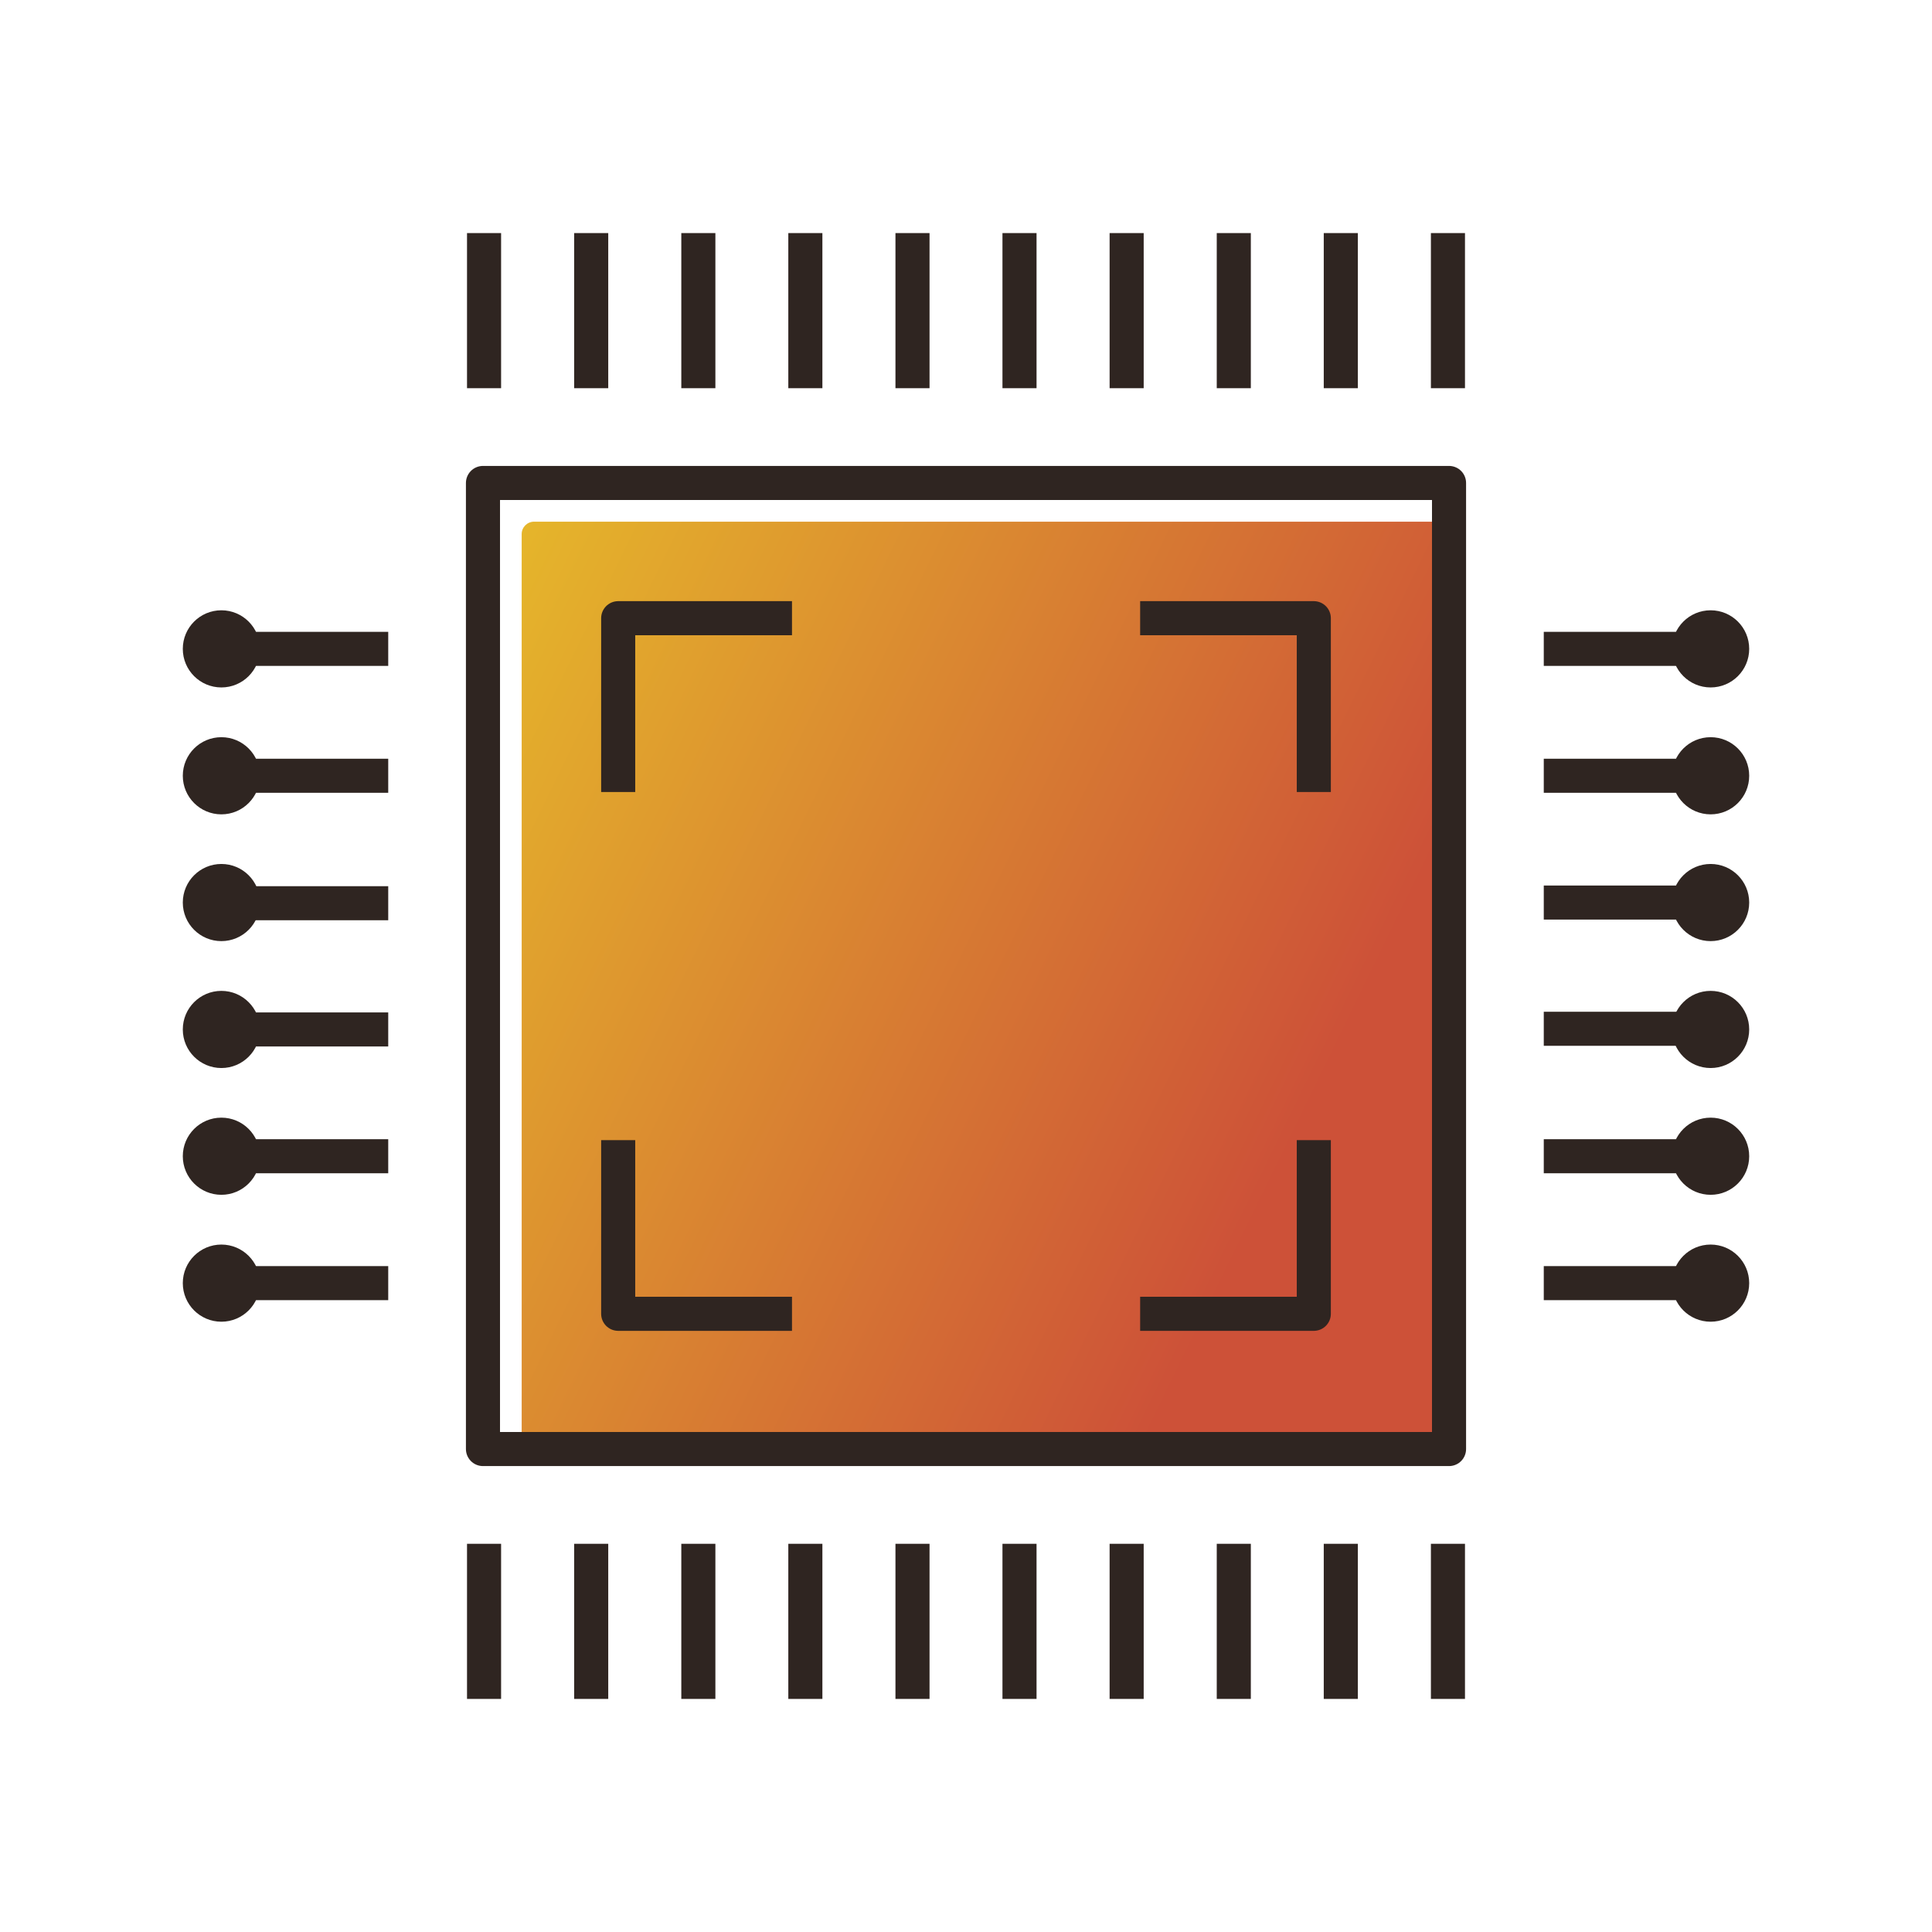 <?xml version="1.0" encoding="UTF-8"?> <svg xmlns="http://www.w3.org/2000/svg" xmlns:xlink="http://www.w3.org/1999/xlink" id="_レイヤー_1" data-name="レイヤー 1" viewBox="0 0 141.73 141.73"><defs><style> .cls-1 { fill: none; } .cls-1, .cls-2 { stroke: #2f2521; stroke-linejoin: round; stroke-width: 2.5px; } .cls-3 { fill: url(#_名称未設定グラデーション_2); } .cls-3, .cls-4 { stroke-width: 0px; } .cls-2 { fill: #fff; } .cls-4 { fill: #2f2521; } </style><linearGradient id="_名称未設定グラデーション_2" data-name="名称未設定グラデーション 2" x1="31.68" y1="52.48" x2="112.89" y2="92.09" gradientUnits="userSpaceOnUse"><stop offset="0" stop-color="#e5b52b"></stop><stop offset=".78" stop-color="#cd5138"></stop></linearGradient></defs><rect class="cls-3" x="38.27" y="38.27" width="68.03" height="68.03" rx=".91" ry=".91"></rect><rect class="cls-1" x="35.43" y="35.43" width="70.87" height="70.87"></rect><polyline class="cls-1" points="45.35 58.1 45.35 45.35 58.1 45.35"></polyline><polyline class="cls-1" points="58.1 96.38 45.35 96.38 45.35 83.64"></polyline><polyline class="cls-1" points="96.38 83.64 96.38 96.38 83.64 96.38"></polyline><polyline class="cls-1" points="83.64 45.35 96.38 45.35 96.38 58.1"></polyline><line class="cls-2" x1="35.51" y1="17.1" x2="35.51" y2="28.48"></line><line class="cls-2" x1="106.22" y1="17.1" x2="106.22" y2="28.48"></line><line class="cls-2" x1="43.37" y1="17.1" x2="43.37" y2="28.48"></line><line class="cls-2" x1="51.23" y1="17.1" x2="51.23" y2="28.48"></line><line class="cls-2" x1="59.08" y1="17.1" x2="59.08" y2="28.48"></line><line class="cls-2" x1="66.94" y1="17.1" x2="66.94" y2="28.48"></line><line class="cls-2" x1="74.79" y1="17.1" x2="74.79" y2="28.48"></line><line class="cls-2" x1="82.65" y1="17.1" x2="82.65" y2="28.48"></line><line class="cls-2" x1="90.51" y1="17.1" x2="90.51" y2="28.48"></line><line class="cls-2" x1="98.36" y1="17.1" x2="98.36" y2="28.48"></line><line class="cls-2" x1="35.51" y1="113.25" x2="35.51" y2="124.63"></line><line class="cls-2" x1="106.22" y1="113.25" x2="106.22" y2="124.63"></line><line class="cls-2" x1="43.37" y1="113.25" x2="43.37" y2="124.63"></line><line class="cls-2" x1="51.23" y1="113.25" x2="51.23" y2="124.63"></line><line class="cls-2" x1="59.08" y1="113.25" x2="59.08" y2="124.63"></line><line class="cls-2" x1="66.94" y1="113.25" x2="66.94" y2="124.63"></line><line class="cls-2" x1="74.79" y1="113.25" x2="74.79" y2="124.63"></line><line class="cls-2" x1="82.65" y1="113.25" x2="82.65" y2="124.63"></line><line class="cls-2" x1="90.51" y1="113.25" x2="90.51" y2="124.63"></line><line class="cls-2" x1="98.36" y1="113.25" x2="98.36" y2="124.63"></line><g><g><line class="cls-2" x1="28.48" y1="47.6" x2="17.14" y2="47.6"></line><circle class="cls-4" cx="16.24" cy="47.6" r="2.83"></circle></g><g><line class="cls-2" x1="28.48" y1="56.91" x2="17.14" y2="56.91"></line><circle class="cls-4" cx="16.24" cy="56.91" r="2.83"></circle></g><g><line class="cls-2" x1="28.48" y1="66.26" x2="17.14" y2="66.26"></line><circle class="cls-4" cx="16.24" cy="66.21" r="2.83"></circle></g><g><line class="cls-2" x1="28.48" y1="75.52" x2="17.14" y2="75.52"></line><circle class="cls-4" cx="16.24" cy="75.52" r="2.83"></circle></g><g><line class="cls-2" x1="28.48" y1="84.82" x2="17.14" y2="84.82"></line><circle class="cls-4" cx="16.24" cy="84.82" r="2.83"></circle></g><g><line class="cls-2" x1="28.48" y1="94.13" x2="17.14" y2="94.13"></line><circle class="cls-4" cx="16.24" cy="94.13" r="2.83"></circle></g></g><g><g><line class="cls-2" x1="113.25" y1="94.13" x2="124.59" y2="94.13"></line><circle class="cls-4" cx="125.49" cy="94.13" r="2.83"></circle></g><g><line class="cls-2" x1="113.25" y1="84.82" x2="124.59" y2="84.82"></line><circle class="cls-4" cx="125.49" cy="84.82" r="2.83"></circle></g><g><line class="cls-2" x1="113.25" y1="75.47" x2="124.59" y2="75.47"></line><circle class="cls-4" cx="125.49" cy="75.52" r="2.83"></circle></g><g><line class="cls-2" x1="113.25" y1="66.21" x2="124.59" y2="66.21"></line><circle class="cls-4" cx="125.49" cy="66.21" r="2.83"></circle></g><g><line class="cls-2" x1="113.25" y1="56.91" x2="124.59" y2="56.91"></line><circle class="cls-4" cx="125.49" cy="56.91" r="2.83"></circle></g><g><line class="cls-2" x1="113.25" y1="47.6" x2="124.59" y2="47.6"></line><circle class="cls-4" cx="125.49" cy="47.6" r="2.83"></circle></g></g></svg> 